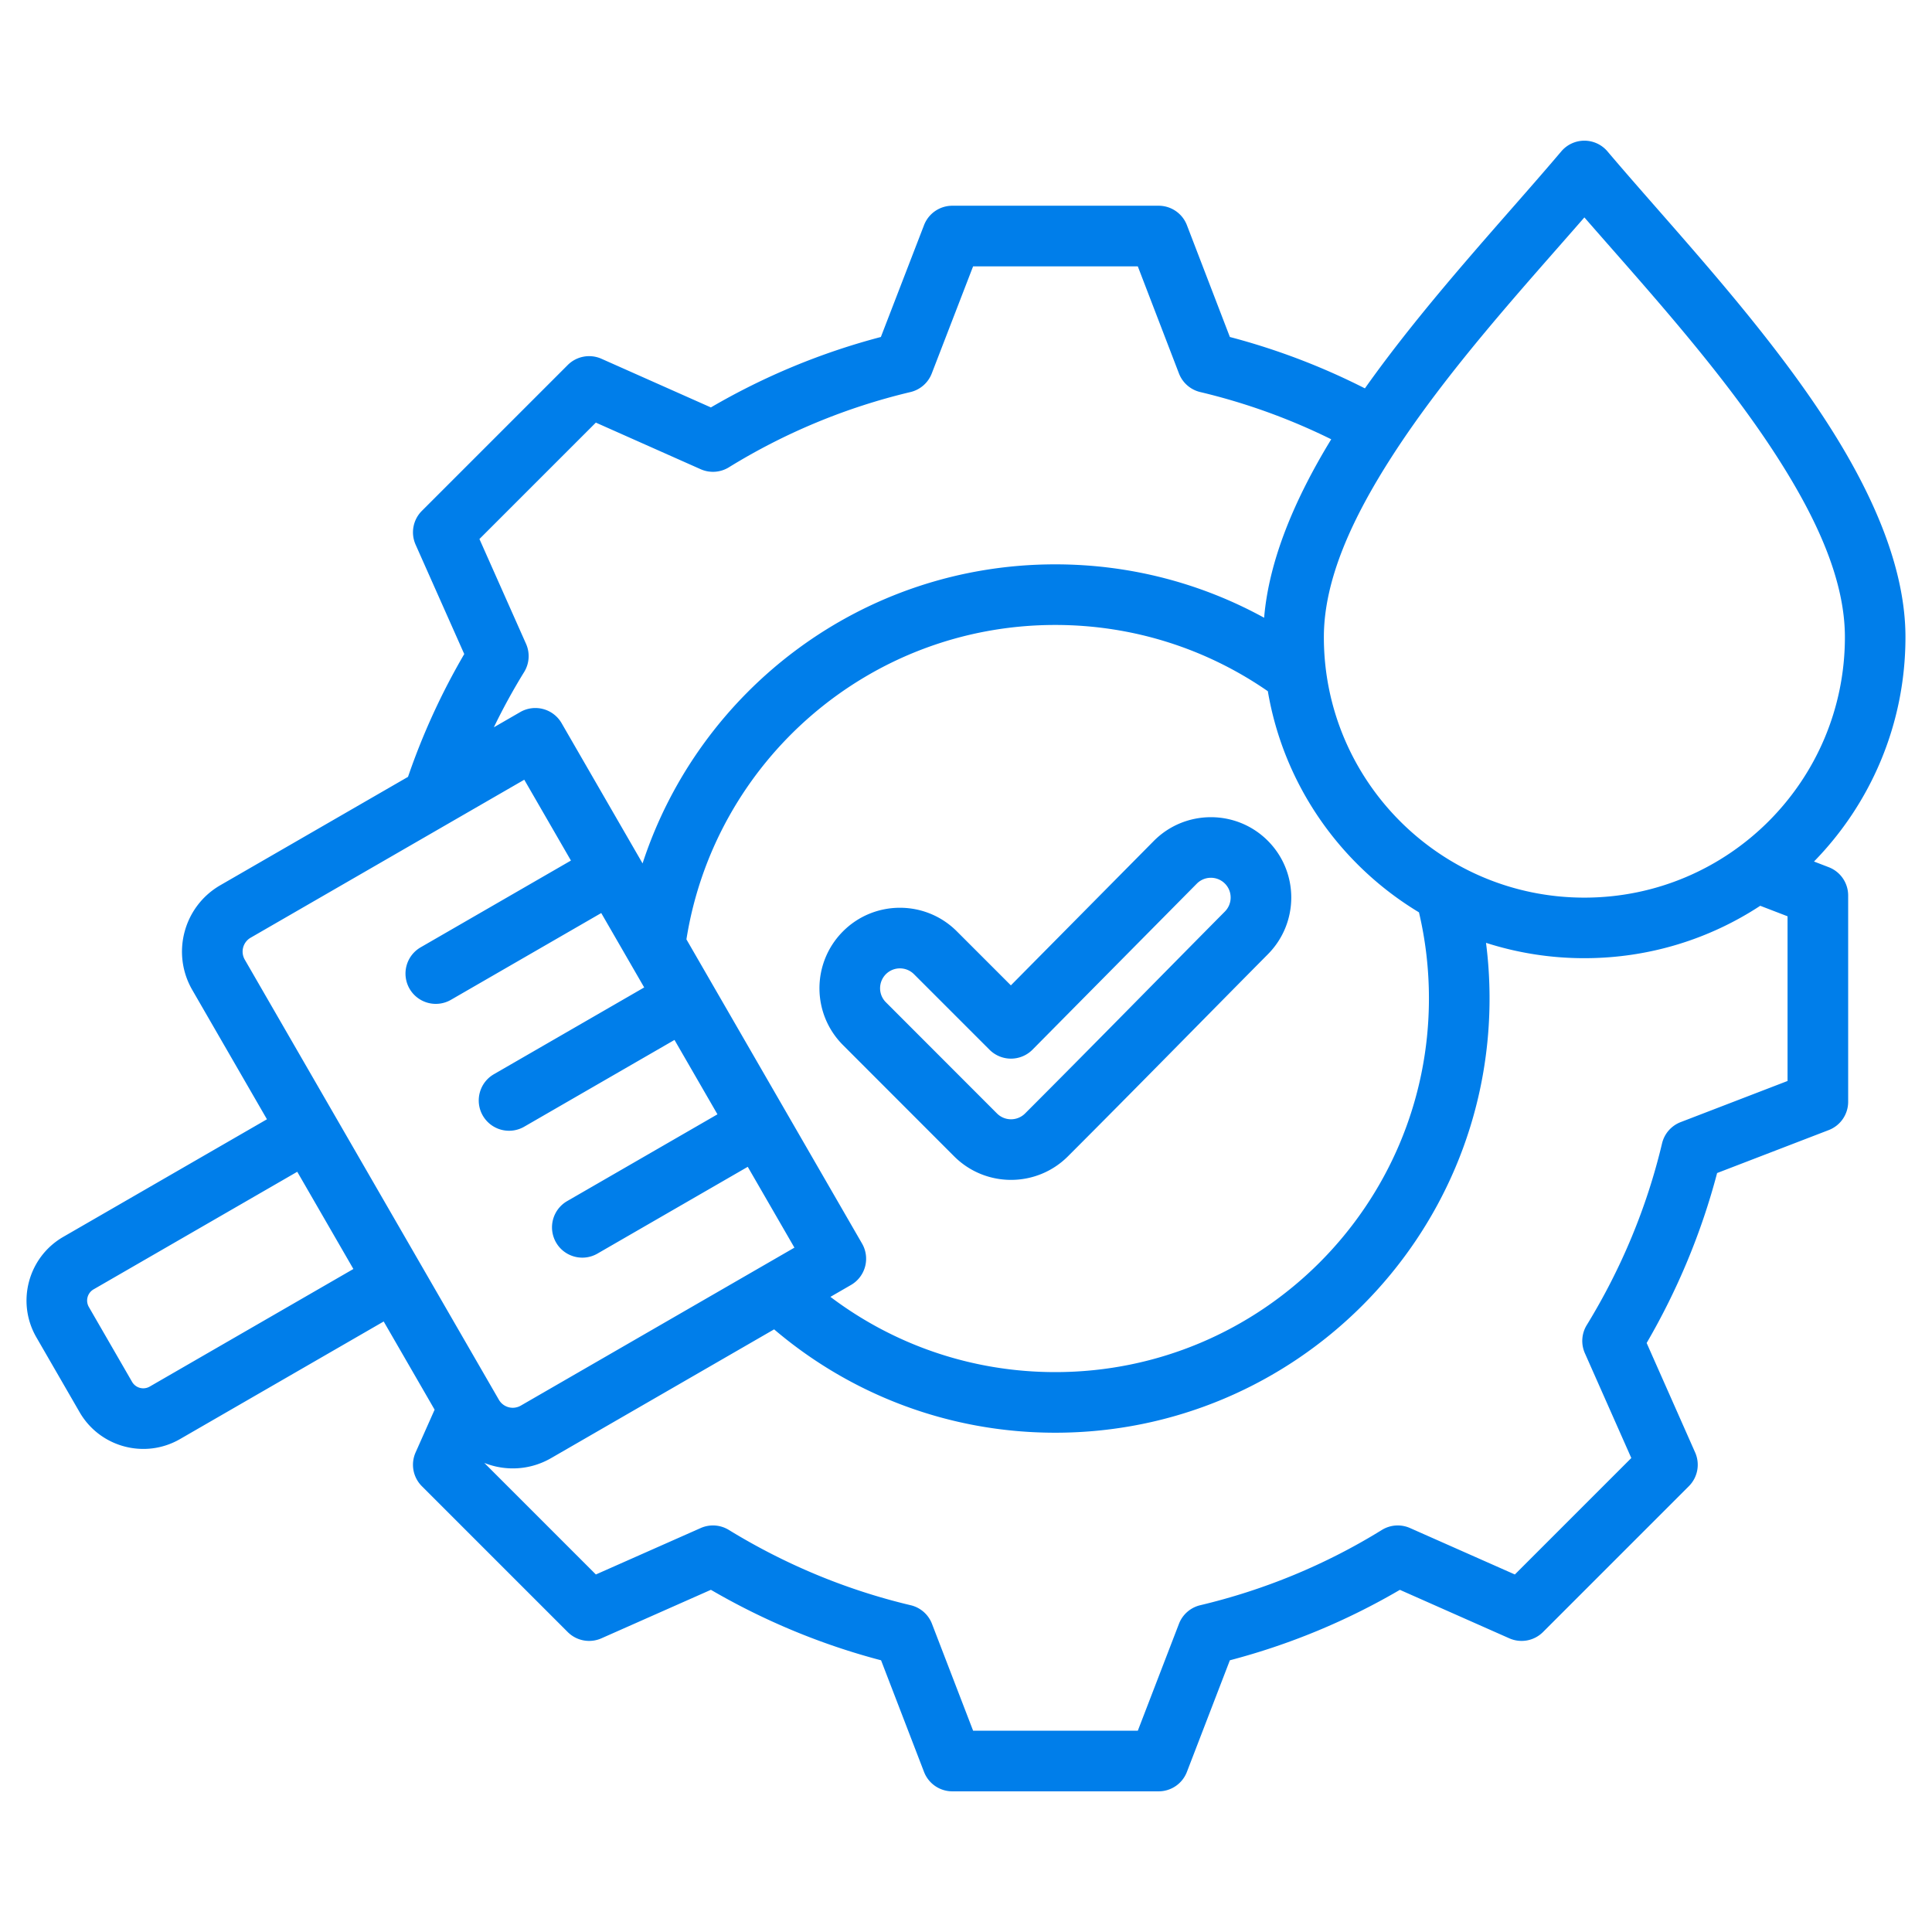 <svg xmlns="http://www.w3.org/2000/svg" version="1.1" xmlns:xlink="http://www.w3.org/1999/xlink" width="512" height="512" x="0" y="0" viewBox="0 0 510 510" style="enable-background:new 0 0 512 512" xml:space="preserve" fill-rule="evenodd" class=""><g><path d="m101.286 348.839-53.763 31.04c-9.277 5.356-21.157 2.173-26.513-7.104L9.6 353.014c-5.356-9.277-2.172-21.158 7.105-26.514l53.763-31.04-19.712-34.142c-5.588-9.679-2.272-22.055 7.407-27.643l49.542-28.604a180.148 180.148 0 0 1 14.846-32.417l-12.844-28.887a8 8 0 0 1 1.653-8.907l38.501-38.501a8 8 0 0 1 8.907-1.654l28.888 12.845a179.162 179.162 0 0 1 44.872-18.594l11.395-29.528a7.999 7.999 0 0 1 7.463-5.12h54.461c3.311 0 6.28 2.04 7.468 5.131l11.341 29.518a179.17 179.17 0 0 1 35.645 13.562c16.402-23.155 37.212-45.258 51.832-62.548a7.991 7.991 0 0 1 12.206-.001c16.614 19.639 41.207 45.488 58.251 72.036 12.147 18.92 20.403 38.291 20.403 56.175 0 23.052-9.205 43.958-24.142 59.24l3.891 1.498a7.999 7.999 0 0 1 5.127 7.466v54.461a8 8 0 0 1-5.127 7.466l-29.468 11.341c-4.139 15.728-10.421 30.802-18.6 44.864l12.802 28.902a8 8 0 0 1-1.658 8.897l-38.501 38.501a8 8 0 0 1-8.896 1.658l-28.886-12.796a178.67 178.67 0 0 1-44.881 18.595l-11.341 29.467a8 8 0 0 1-7.466 5.127h-54.461a8 8 0 0 1-7.466-5.127l-11.34-29.465c-15.774-4.14-30.855-10.422-44.92-18.604l-28.902 12.803a8 8 0 0 1-8.897-1.658l-38.501-38.501a8 8 0 0 1-1.653-8.907l5.02-11.29zm-22.818-39.522-53.763 31.04a3.41 3.41 0 0 0-1.248 4.657l11.409 19.761a3.41 3.41 0 0 0 4.657 1.247l53.763-31.04zm51.894-117.327 6.96-4.018a8.001 8.001 0 0 1 10.929 2.928l21.372 37.018c14.978-45.845 58.069-78.944 108.935-78.944 19.986 0 38.779 5.111 55.14 14.096 1.272-15.17 8.027-31.251 17.712-47.11a163.178 163.178 0 0 0-34.579-12.468 8.002 8.002 0 0 1-5.618-4.914l-10.862-28.27h-43.477l-10.913 28.28a8 8 0 0 1-5.614 4.904 163.244 163.244 0 0 0-47.945 19.868 8 8 0 0 1-7.447.499l-27.666-12.301-30.73 30.729 12.302 27.667a8 8 0 0 1-.5 7.447 163.863 163.863 0 0 0-7.999 14.589zm20.351 35.175-12.319-21.337-72.231 41.703a4.237 4.237 0 0 0-1.551 5.787L131.69 369.5a4.235 4.235 0 0 0 5.786 1.55l72.232-41.703-12.319-21.336-39.674 22.906c-3.824 2.207-8.721.895-10.928-2.928a8.004 8.004 0 0 1 2.928-10.929l39.674-22.906-11.338-19.638-39.674 22.906a8.004 8.004 0 0 1-10.929-2.928c-2.207-3.824-.895-8.721 2.929-10.928l39.674-22.906-11.338-19.639-39.675 22.906a8.003 8.003 0 0 1-10.928-2.928 8.005 8.005 0 0 1 2.928-10.928zm30.485 20.803 46.366 80.308a8 8 0 0 1-2.928 10.928l-5.426 3.133c16.507 12.47 37.06 19.864 59.348 19.864 54.474 0 98.645-44.171 98.645-98.644 0-7.82-.91-15.428-2.63-22.721-20.733-12.49-35.688-33.603-39.894-58.37-15.931-11.032-35.272-17.492-56.121-17.492-49.166 0-89.898 35.936-97.36 82.994zm23.149 102.949-58.871 33.99c-5.587 3.225-12.073 3.484-17.634 1.264l29.453 29.452 27.67-12.256a8 8 0 0 1 7.42.493c14.853 9.1 31.014 15.85 48.012 19.878a7.998 7.998 0 0 1 5.622 4.911l10.86 28.219h43.475l10.86-28.219a8.001 8.001 0 0 1 5.617-4.91c16.936-4.025 33.141-10.714 47.935-19.862a7.997 7.997 0 0 1 7.447-.51l27.671 12.256 30.741-30.741-12.257-27.67a8 8 0 0 1 .493-7.42c9.101-14.854 15.852-31.015 19.879-47.962a8 8 0 0 1 4.91-5.617l28.219-10.861v-43.474l-7.208-2.774c-13.335 8.746-29.285 13.834-46.424 13.834a84.67 84.67 0 0 1-25.966-4.053c.615 4.804.932 9.701.932 14.672 0 63.309-51.336 114.644-114.645 114.644-28.315 0-54.221-10.268-74.211-27.284zm62.497-90.806 37.737-38.131.015-.015c8.252-8.294 21.72-8.334 30.014-.082 8.291 8.247 8.345 21.666.097 29.999l-.004.004c-17.616 17.776-35.1 35.659-52.796 53.356-8.29 8.29-21.751 8.29-30.041 0l-29.329-29.356c-8.286-8.286-8.301-21.697-.015-30.026l.015-.015c8.29-8.29 21.751-8.29 30.041 0zm-5.628 17-19.952-19.952a5.246 5.246 0 0 0-7.413 0c-2.036 2.061-2.045 5.368 0 7.413l29.329 29.356a5.244 5.244 0 0 0 7.413 0c17.678-17.678 35.144-35.543 52.742-53.301 2.035-2.056 2.036-5.367-.009-7.402a5.231 5.231 0 0 0-7.384.021l-43.383 43.836a8.001 8.001 0 0 1-11.343.029zM418.238 57.392c-15.76 18.106-36.219 40.391-50.899 63.251-10.323 16.077-17.872 32.341-17.872 47.538 0 37.973 30.797 68.77 68.77 68.77 37.984 0 68.77-30.797 68.77-68.77 0-15.197-7.548-31.461-17.87-47.538-14.677-22.86-35.135-45.145-50.899-63.251z" fill="#007eea" opacity="1" data-original="#000000"></path></g></svg>
